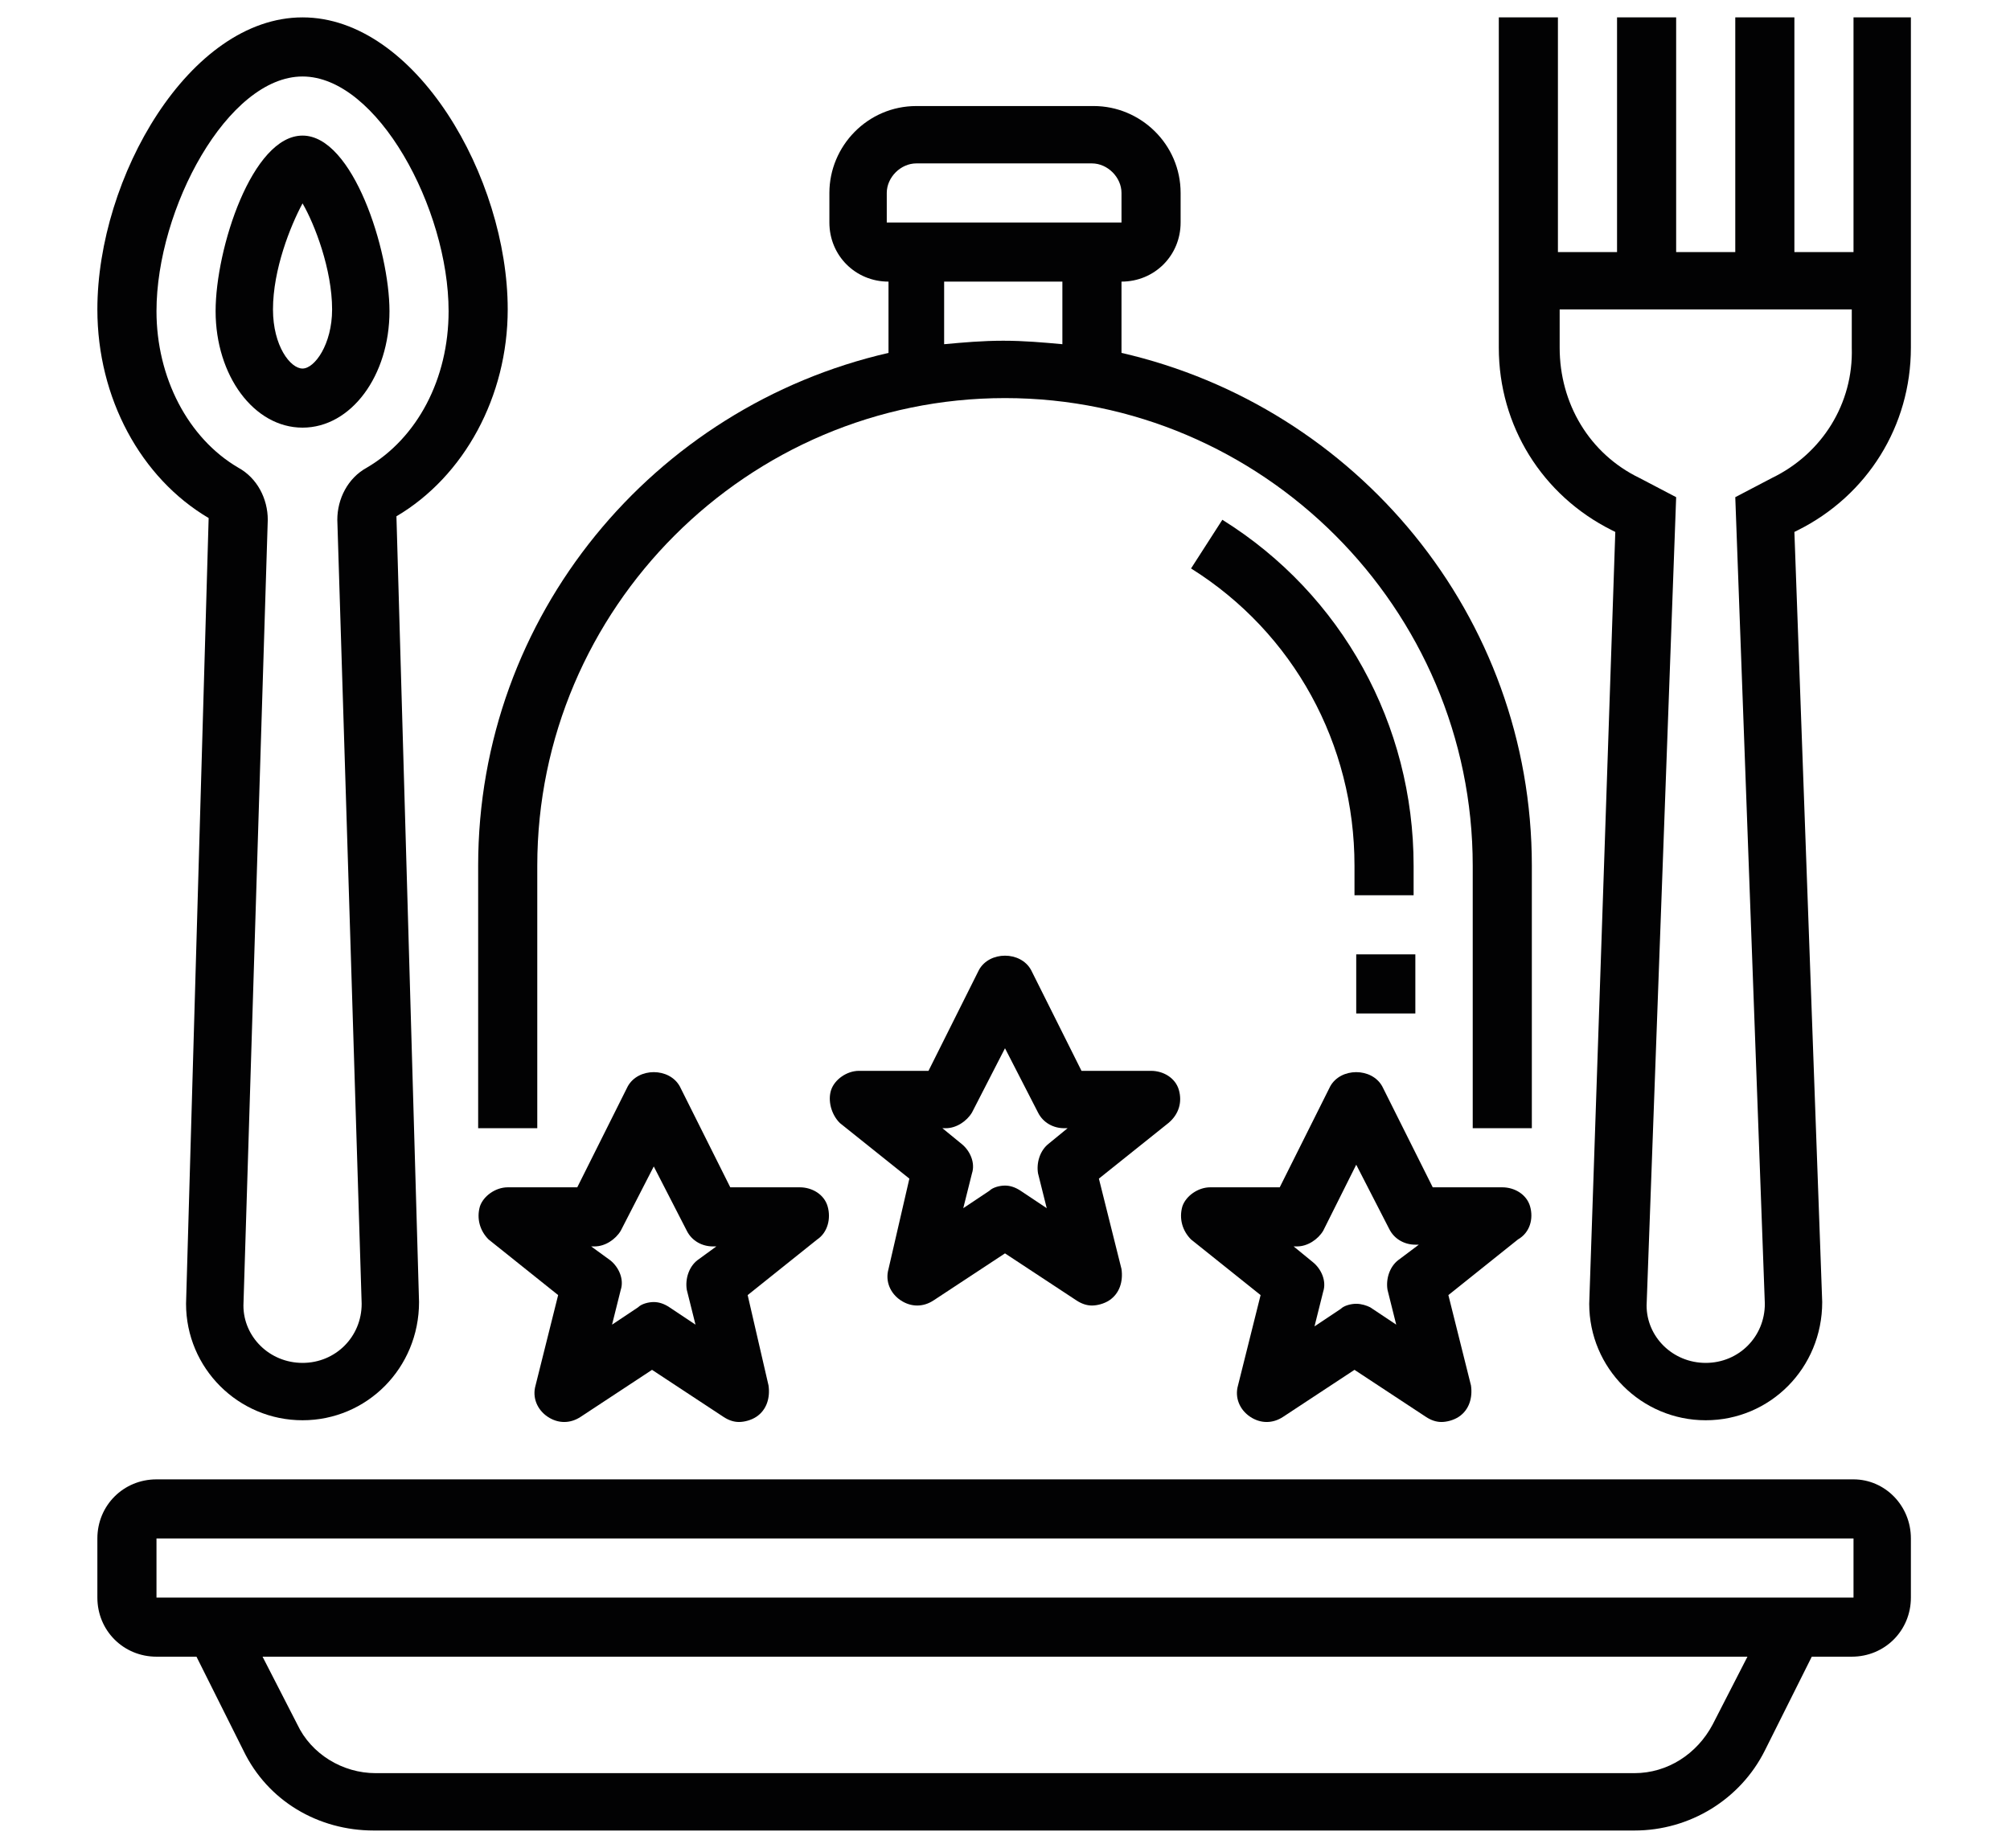 <?xml version="1.0" encoding="utf-8"?>
<!-- Generator: Adobe Illustrator 24.0.1, SVG Export Plug-In . SVG Version: 6.00 Build 0)  -->
<svg version="1.1" id="Livello_1" xmlns="http://www.w3.org/2000/svg" xmlns:xlink="http://www.w3.org/1999/xlink" x="0px" y="0px"
	 viewBox="0 0 115.6 106.3" style="enable-background:new 0 0 115.6 106.3;" xml:space="preserve">
<style type="text/css">
	.st0{fill:#020203;}
	.st1{clip-path:url(#SVGID_2_);}
	.st2{clip-path:url(#SVGID_4_);}
	.st3{clip-path:url(#SVGID_6_);}
	.st4{clip-path:url(#SVGID_8_);}
</style>
<g>
	<g>
		<path class="st0" d="M106.6,85.1H9c-1.9,0-3.4,1.5-3.4,3.4v3.4c0,1.9,1.5,3.4,3.4,3.4h2.3l2.7,5.4c1.4,2.9,4.3,4.6,7.5,4.6H94
			c3.2,0,6.1-1.8,7.5-4.6l2.7-5.4h2.3c1.9,0,3.4-1.5,3.4-3.4v-3.4C109.9,86.6,108.4,85.1,106.6,85.1z M98.5,99.2
			c-0.9,1.7-2.6,2.8-4.5,2.8H21.6c-1.9,0-3.7-1.1-4.5-2.8l-2-3.9h85.4L98.5,99.2z M9,91.9v-3.4h97.6l0,3.4H9z"/>
		<path class="st0" d="M47.6,69.4c-0.2-0.7-0.9-1.1-1.6-1.1h-4l-2.9-5.8c-0.6-1.1-2.4-1.1-3,0l-2.9,5.8h-4c-0.7,0-1.4,0.5-1.6,1.1
			c-0.2,0.7,0,1.4,0.5,1.9l4,3.2l-1.3,5.2c-0.2,0.7,0.1,1.4,0.7,1.8c0.6,0.4,1.3,0.4,1.9,0l4.1-2.7l4.1,2.7c0.3,0.2,0.6,0.3,0.9,0.3
			c0.3,0,0.7-0.1,1-0.3c0.6-0.4,0.8-1.1,0.7-1.8L43,74.5l4-3.2C47.6,70.9,47.8,70.1,47.6,69.4z M40.1,72.5c-0.5,0.4-0.7,1.1-0.6,1.7
			l0.5,2l-1.5-1c-0.3-0.2-0.6-0.3-0.9-0.3c-0.3,0-0.7,0.1-0.9,0.3l-1.5,1l0.5-2c0.2-0.6-0.1-1.3-0.6-1.7L34,71.7h0.2
			c0.6,0,1.2-0.4,1.5-0.9l1.9-3.7l1.9,3.7c0.3,0.6,0.9,0.9,1.5,0.9h0.2L40.1,72.5z"/>
		<path class="st0" d="M88,69.4c-0.2-0.7-0.9-1.1-1.6-1.1h-4l-2.9-5.8c-0.6-1.1-2.4-1.1-3,0l-2.9,5.8h-4c-0.7,0-1.4,0.5-1.6,1.1
			c-0.2,0.7,0,1.4,0.5,1.9l4,3.2l-1.3,5.2c-0.2,0.7,0.1,1.4,0.7,1.8c0.6,0.4,1.3,0.4,1.9,0l4.1-2.7l4.1,2.7c0.3,0.2,0.6,0.3,0.9,0.3
			c0.3,0,0.7-0.1,1-0.3c0.6-0.4,0.8-1.1,0.7-1.8l-1.3-5.2l4-3.2C88,70.9,88.2,70.1,88,69.4z M80.4,72.5c-0.5,0.4-0.7,1.1-0.6,1.7
			l0.5,2l-1.5-1C78.6,75.1,78.3,75,78,75c-0.3,0-0.7,0.1-0.9,0.3l-1.5,1l0.5-2c0.2-0.6-0.1-1.3-0.6-1.7l-1.1-0.9h0.2
			c0.6,0,1.2-0.4,1.5-0.9L78,67l1.9,3.7c0.3,0.6,0.9,0.9,1.5,0.9h0.2L80.4,72.5z"/>
		<path class="st0" d="M67.8,62.7c-0.2-0.7-0.9-1.1-1.6-1.1h-4l-2.9-5.8c-0.6-1.1-2.4-1.1-3,0l-2.9,5.8h-4c-0.7,0-1.4,0.5-1.6,1.1
			s0,1.4,0.5,1.9l4,3.2L51.1,73c-0.2,0.7,0.1,1.4,0.7,1.8c0.6,0.4,1.3,0.4,1.9,0l4.1-2.7l4.1,2.7c0.3,0.2,0.6,0.3,0.9,0.3
			c0.3,0,0.7-0.1,1-0.3c0.6-0.4,0.8-1.1,0.7-1.8l-1.3-5.2l4-3.2C67.8,64.1,68,63.4,67.8,62.7z M60.3,65.8c-0.5,0.4-0.7,1.1-0.6,1.7
			l0.5,2l-1.5-1c-0.3-0.2-0.6-0.3-0.9-0.3s-0.7,0.1-0.9,0.3l-1.5,1l0.5-2c0.2-0.6-0.1-1.3-0.6-1.7l-1.1-0.9h0.2
			c0.6,0,1.2-0.4,1.5-0.9l1.9-3.7l1.9,3.7c0.3,0.6,0.9,0.9,1.5,0.9h0.2L60.3,65.8z"/>
		<path class="st0" d="M27.5,49.8v15.1h3.4V49.8c0-14.8,12.1-26.9,26.9-26.9S84.7,35,84.7,49.8v15.1h3.4V49.8
			c0-14.4-10.1-26.4-23.6-29.5v-4.1c1.9,0,3.4-1.5,3.4-3.4v-1.7c0-2.8-2.3-5-5-5H52.7c-2.8,0-5,2.3-5,5v1.7c0,1.9,1.5,3.4,3.4,3.4
			v4.1C37.6,23.4,27.5,35.4,27.5,49.8z M51,11.1c0-0.9,0.8-1.7,1.7-1.7h10.1c0.9,0,1.7,0.8,1.7,1.7l0,1.7H51V11.1z M54.4,16.2h6.7
			v3.6c-1.1-0.1-2.2-0.2-3.4-0.2s-2.3,0.1-3.4,0.2V16.2z"/>
		<path class="st0" d="M81.3,49.8c0-8.1-4.1-15.6-11-19.9l-1.8,2.8c5.9,3.7,9.4,10.1,9.4,17.1v1.7h3.4V49.8z"/>
		<path class="st0" d="M78,54.9h3.4v3.4H78V54.9z"/>
		<path class="st0" d="M17.4,24.6c2.8,0,5-3,5-6.7c0-3.5-2.1-10.1-5-10.1s-5,6.5-5,10.1C12.4,21.6,14.6,24.6,17.4,24.6z M17.4,11.7
			c0.7,1.2,1.7,3.8,1.7,6.1c0,2-1,3.4-1.7,3.4s-1.7-1.3-1.7-3.4C15.7,15.5,16.7,13,17.4,11.7z"/>
		<path class="st0" d="M12,29.8L10.7,75c0,3.7,3,6.7,6.7,6.7s6.7-3,6.7-6.8l-1.3-45.2c3.9-2.3,6.4-6.9,6.4-11.9
			C29.2,10.2,23.9,1,17.4,1S5.6,10.2,5.6,17.8C5.6,22.9,8.1,27.5,12,29.8L12,29.8z M17.4,4.4c4.3,0,8.4,7.6,8.4,13.5
			c0,3.9-1.8,7.3-4.7,9c-1.1,0.6-1.7,1.8-1.7,3L20.8,75c0,1.9-1.5,3.4-3.4,3.4S14,76.9,14,75.1l1.4-45.2c0-1.2-0.6-2.4-1.7-3
			c-2.9-1.7-4.7-5.2-4.7-9C9,12,13.1,4.4,17.4,4.4z"/>
		<path class="st0" d="M106.6,1v13.5h-3.4V1h-3.4v13.5h-3.4V1h-3.4v13.5h-3.4V1h-3.4v19c0,4.5,2.5,8.5,6.5,10.5l0.2,0.1L91.4,75
			c0,3.7,3,6.7,6.7,6.7c3.7,0,6.7-3,6.7-6.8l-1.6-44.3l0.2-0.1c4-2,6.5-6,6.5-10.5V1H106.6z M101.9,27.5l-2.1,1.1l1.7,46.4
			c0,1.9-1.5,3.4-3.4,3.4c-1.9,0-3.4-1.5-3.4-3.3l1.7-46.5l-2.1-1.1c-2.9-1.4-4.6-4.3-4.6-7.5v-2.2h16.8V20
			C106.6,23.2,104.8,26.1,101.9,27.5z"/>
	</g>
</g>
</svg>
